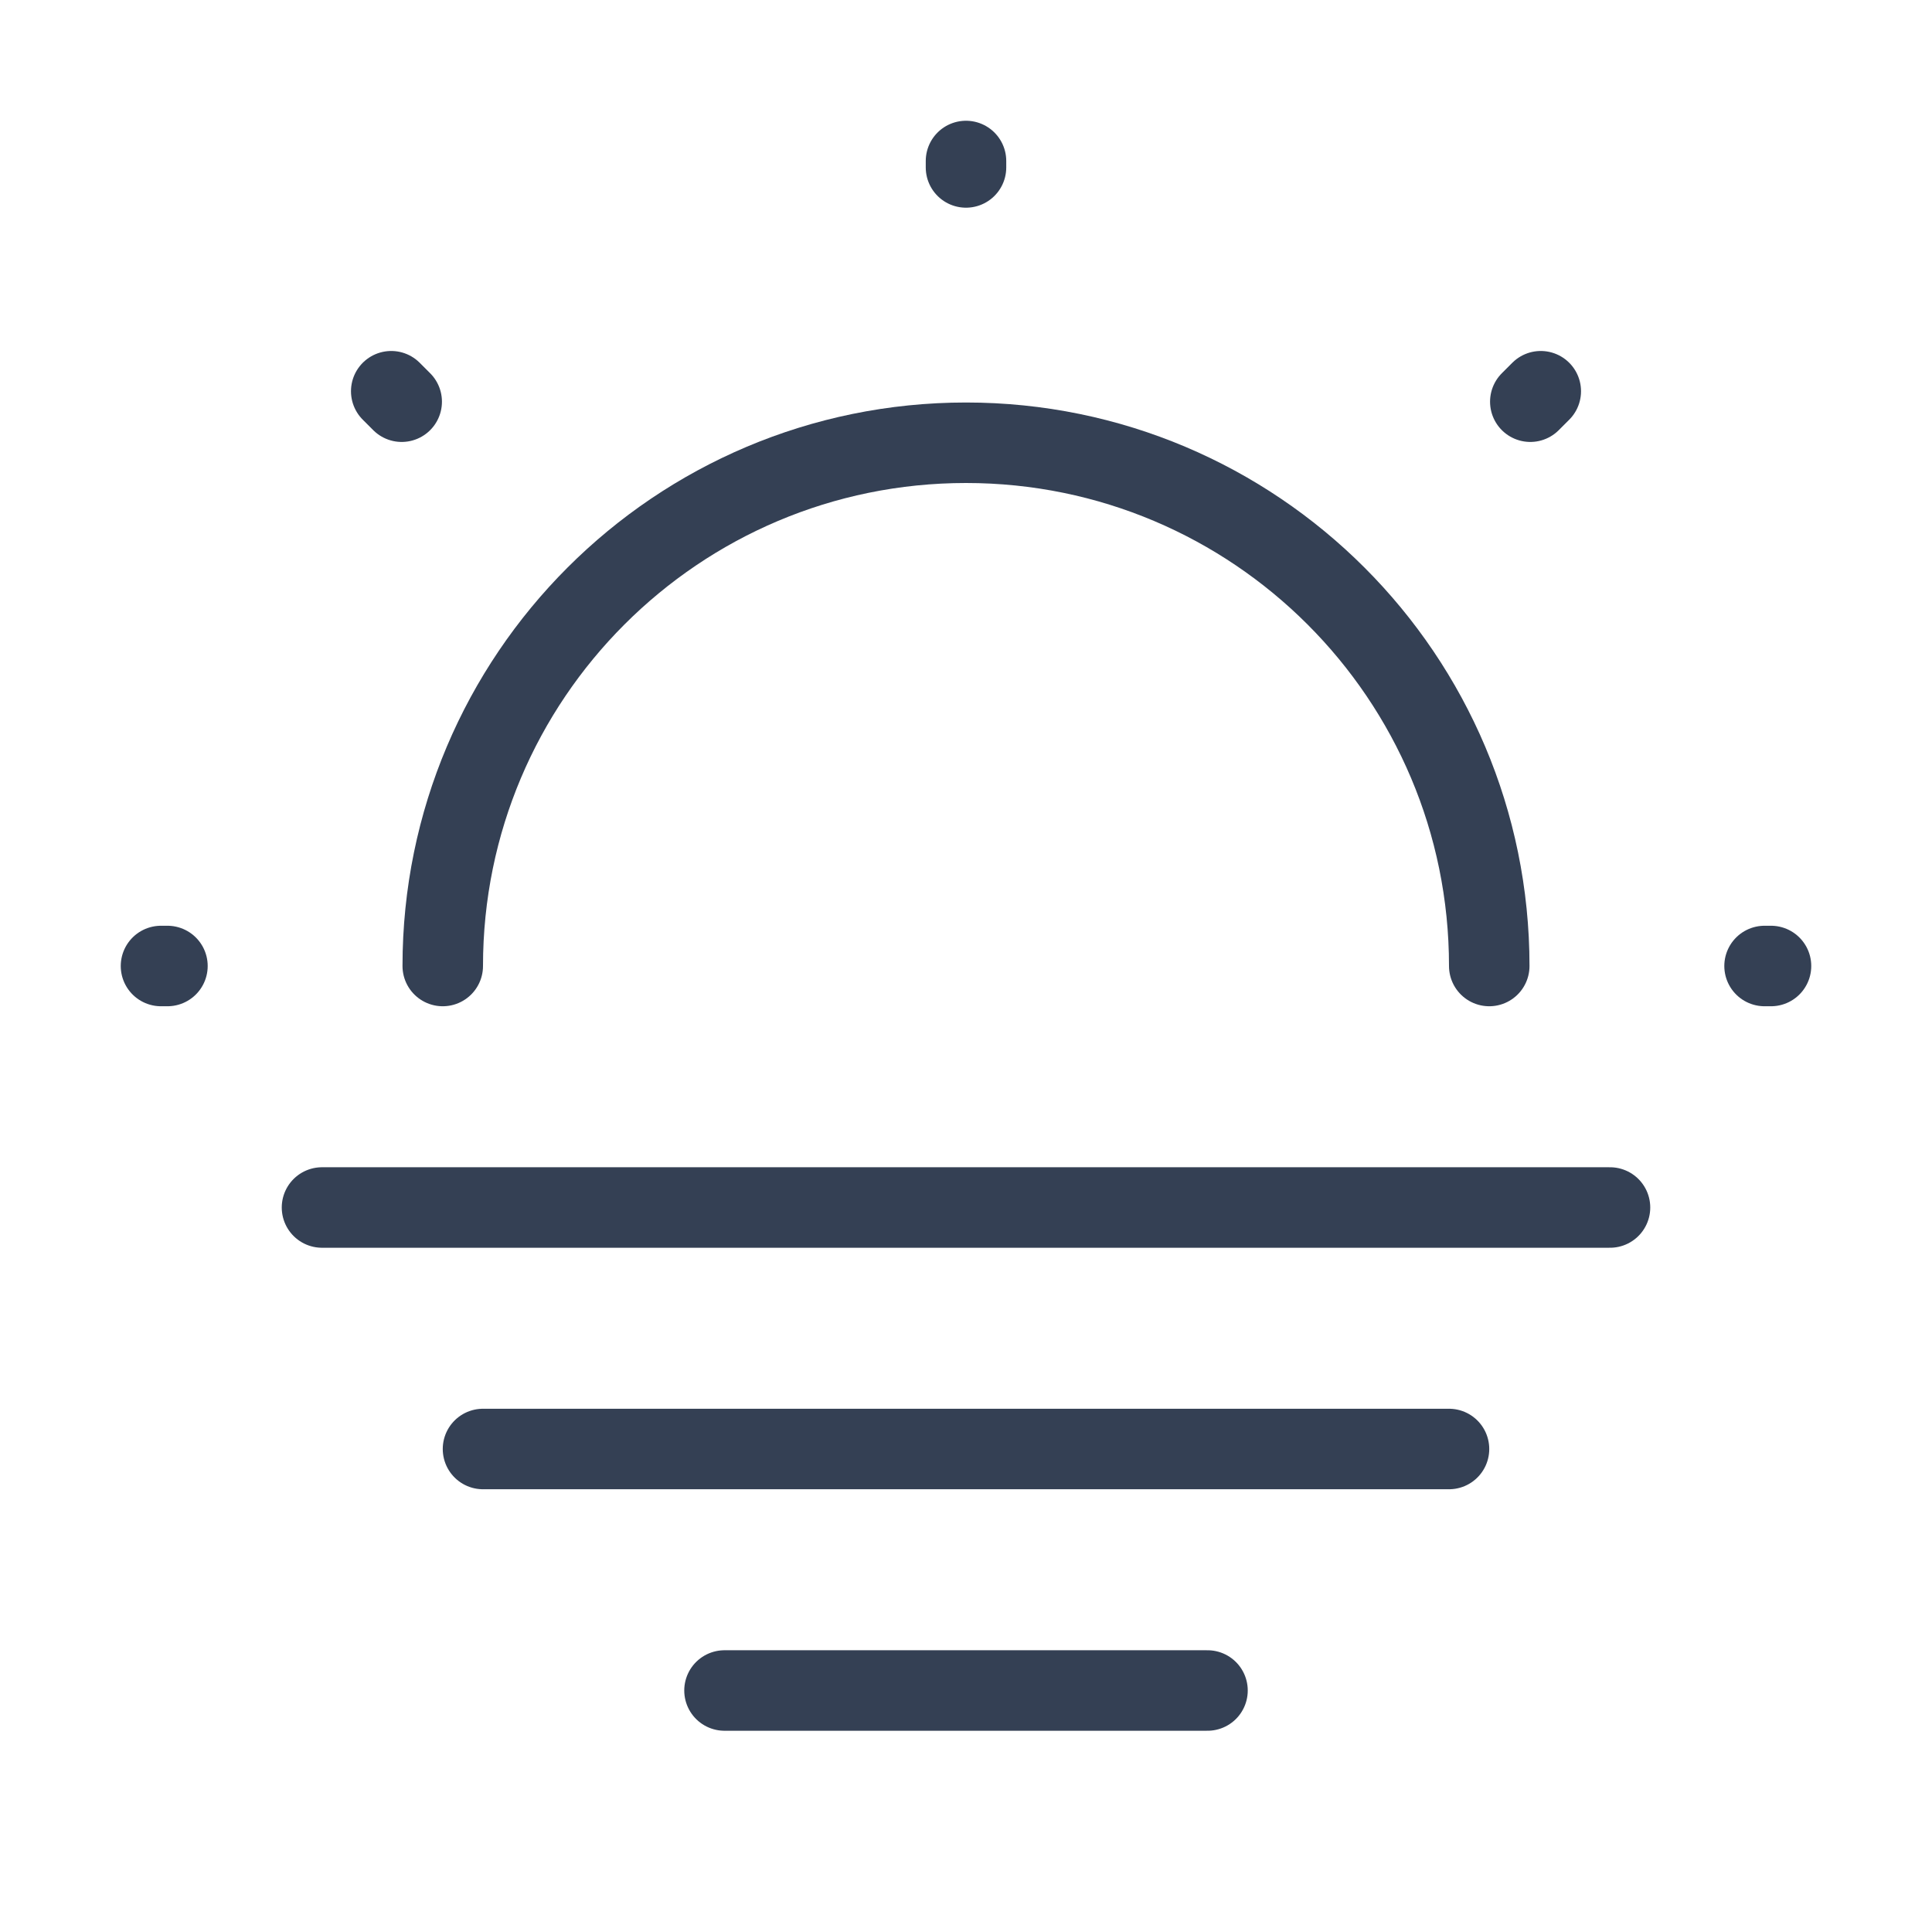 <svg width="48" height="48" viewBox="0 0 48 48" fill="none" xmlns="http://www.w3.org/2000/svg">
<g id="vuesax/linear/sun-fog">
<g id="sun-fog">
<path id="Vector" d="M37 24C37 16.82 31.18 11 24 11C16.82 11 11 16.82 11 24" stroke="#344054" stroke-width="2" stroke-linecap="round" stroke-linejoin="round"/>
<path id="Vector_2" d="M9.98 9.98L9.72 9.72M38.02 9.98L38.28 9.72L38.02 9.98ZM24 4.16V4V4.16ZM4.16 24H4H4.16ZM44 24H43.84H44Z" stroke="#344054" stroke-width="2" stroke-linecap="round" stroke-linejoin="round"/>
<path id="Vector_3" d="M8 30H40" stroke="#344054" stroke-width="2" stroke-miterlimit="10" stroke-linecap="round" stroke-linejoin="round"/>
<path id="Vector_4" d="M12 36H36" stroke="#344054" stroke-width="2" stroke-miterlimit="10" stroke-linecap="round" stroke-linejoin="round"/>
<path id="Vector_5" d="M18 42H30" stroke="#344054" stroke-width="2" stroke-miterlimit="10" stroke-linecap="round" stroke-linejoin="round"/>
</g>
</g>
</svg>
